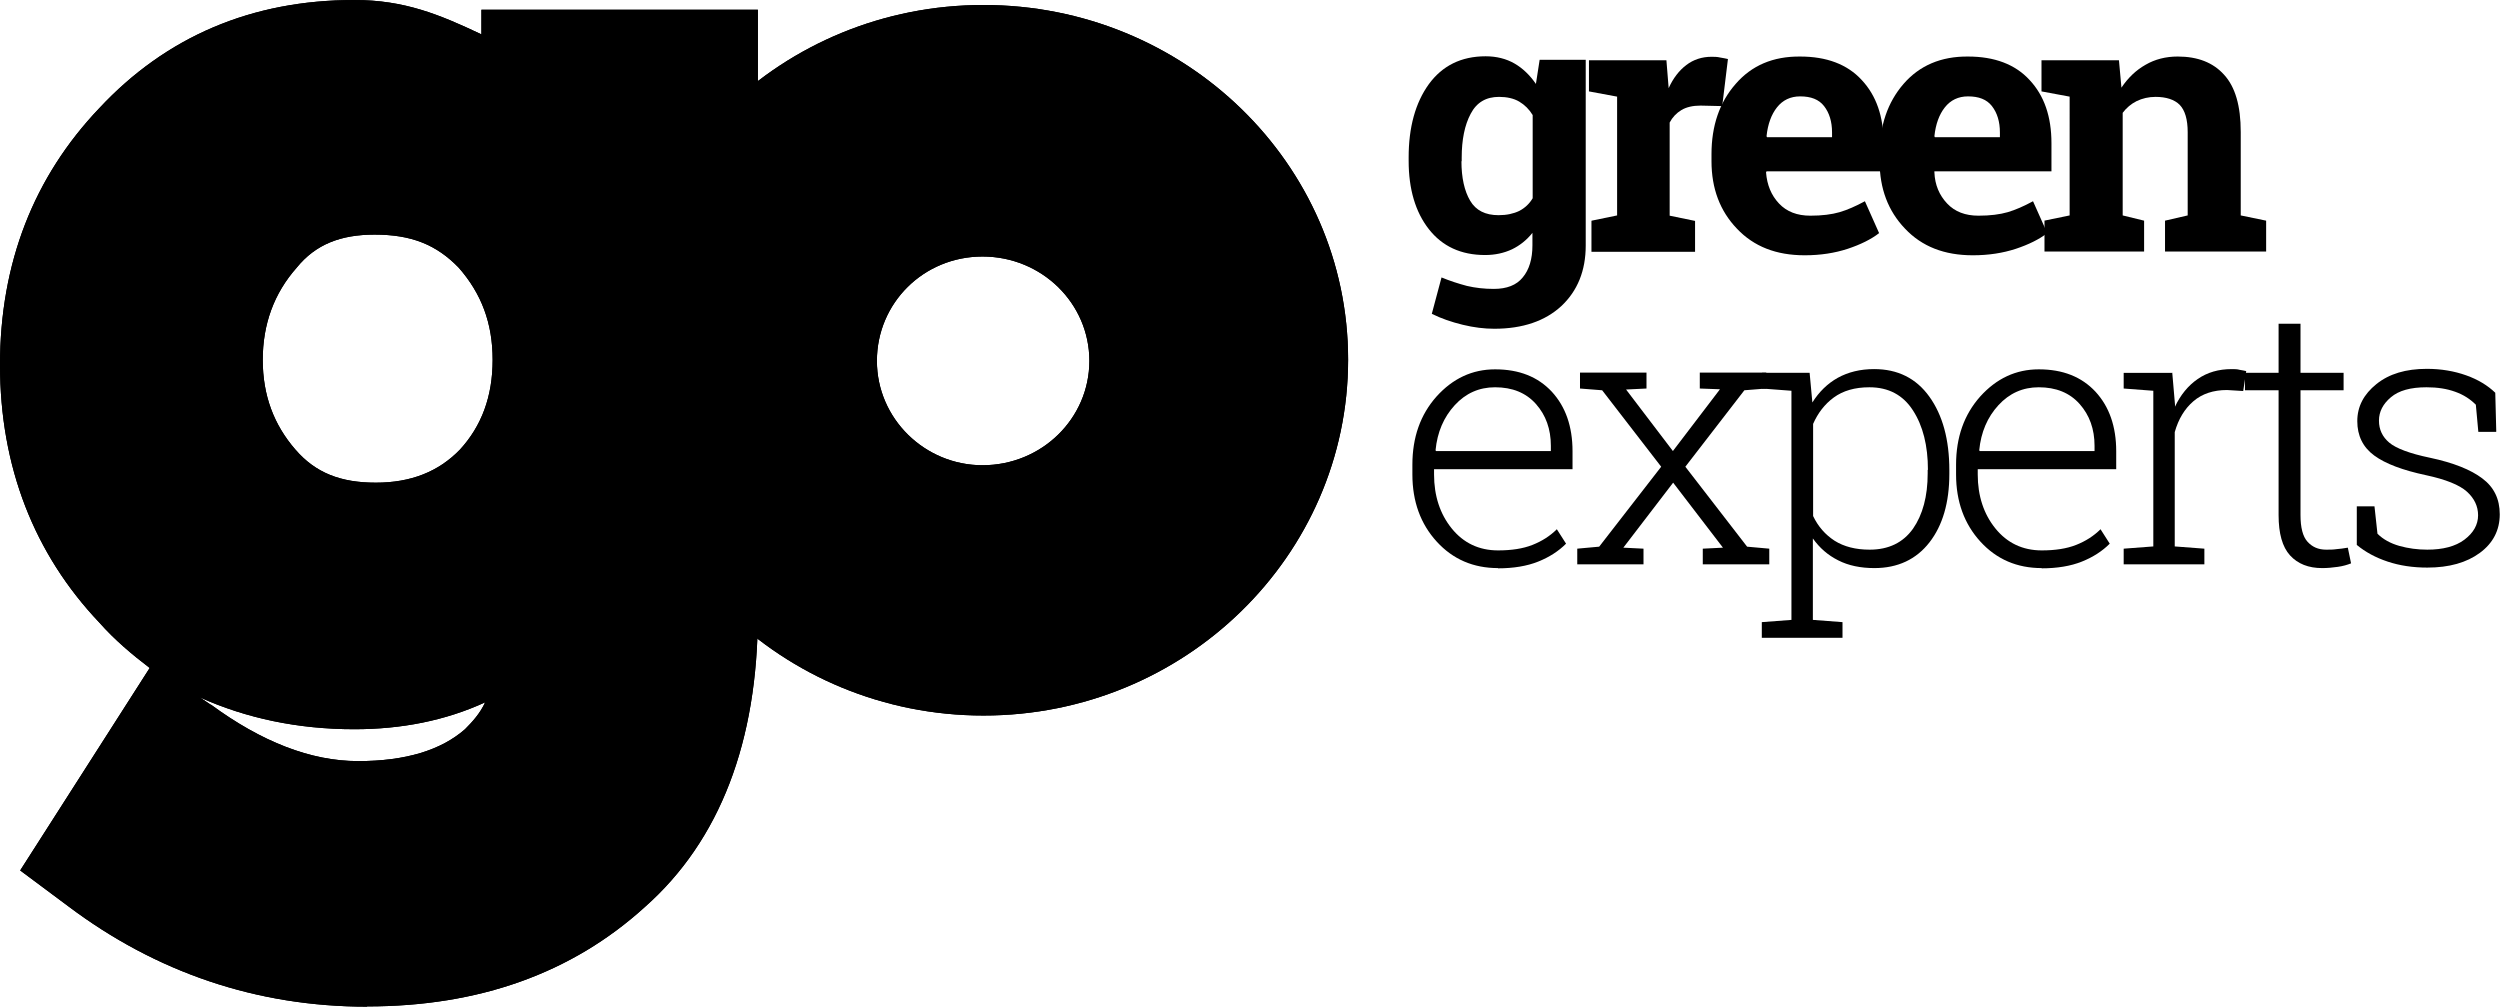 <?xml version="1.0" encoding="UTF-8"?>
<svg id="Layer_2" xmlns="http://www.w3.org/2000/svg" viewBox="0 0 100.38 40.42">
  <g id="Layer_1-2" data-name="Layer_1">
    <path d="M60.03,15.55c-.64,0-1.18.24-1.62.72-.44.48-.7,1.08-.77,1.81l.02.03h4.61v-.21c0-.67-.2-1.23-.6-1.68-.4-.45-.95-.67-1.64-.67M60.15,22.81c-.99,0-1.81-.35-2.46-1.06-.65-.71-.98-1.61-.98-2.7v-.39c0-1.1.32-2.01.97-2.74.65-.72,1.43-1.09,2.35-1.09.97,0,1.72.3,2.28.9.55.6.83,1.39.83,2.39v.72h-5.56v.21c0,.86.24,1.59.71,2.17.47.58,1.09.88,1.86.88.54,0,1-.07,1.38-.22.38-.15.71-.36.98-.63l.37.58c-.3.3-.67.54-1.12.72-.45.18-.99.27-1.62.27"/>
    <polygon points="63.33 22.03 64.21 21.95 66.7 18.74 64.33 15.67 63.44 15.6 63.44 14.96 66.11 14.96 66.11 15.6 65.29 15.64 67.17 18.11 69.06 15.63 68.25 15.6 68.25 14.96 70.92 14.96 70.92 15.6 70.04 15.67 67.67 18.74 70.15 21.95 71.04 22.03 71.04 22.66 68.37 22.66 68.37 22.03 69.18 21.99 67.18 19.38 65.18 21.99 65.99 22.03 65.99 22.66 63.33 22.66 63.33 22.03"/>
    <path d="M77.41,18.87c0-.98-.2-1.77-.6-2.39-.4-.62-.98-.93-1.75-.93-.59,0-1.06.14-1.43.41-.37.27-.64.63-.83,1.06v3.7c.2.42.49.75.86.99.38.24.85.36,1.41.36.76,0,1.34-.28,1.74-.84.39-.56.59-1.3.59-2.22v-.15ZM70.75,15.6v-.63h1.91l.11,1.19c.27-.43.61-.76,1.02-.99.42-.23.9-.35,1.46-.35.95,0,1.69.37,2.22,1.11.53.74.8,1.72.8,2.95v.15c0,1.15-.27,2.07-.8,2.75-.53.68-1.27,1.03-2.21,1.03-.55,0-1.04-.1-1.45-.31-.42-.21-.75-.5-1.02-.88v3.27l1.19.09v.63h-3.24v-.63l1.19-.09v-9.2l-1.19-.09Z"/>
    <path d="M81.86,15.55c-.64,0-1.18.24-1.62.72-.44.48-.7,1.08-.77,1.81l.02.03h4.61v-.21c0-.67-.2-1.23-.6-1.68-.4-.45-.95-.67-1.64-.67M81.98,22.81c-.99,0-1.81-.35-2.46-1.06-.65-.71-.98-1.61-.98-2.7v-.39c0-1.1.32-2.01.97-2.74.65-.72,1.43-1.09,2.35-1.09.97,0,1.72.3,2.28.9.55.6.83,1.39.83,2.39v.72h-5.56v.21c0,.86.24,1.59.71,2.17.47.58,1.09.88,1.86.88.54,0,1-.07,1.38-.22.38-.15.71-.36.98-.63l.37.58c-.3.3-.67.54-1.12.72-.45.18-.99.27-1.62.27"/>
    <path d="M87.22,14.96l.11,1.28v.09c.22-.47.53-.85.91-1.11.39-.27.84-.4,1.37-.4.11,0,.22,0,.32.03.1.02.19.03.26.05l-.12.8-.65-.04c-.55,0-1,.15-1.35.45-.35.3-.6.71-.75,1.24v4.59l1.19.09v.63h-3.24v-.63l1.19-.09v-6.25l-1.19-.09v-.63h1.94Z"/>
    <path d="M92.37,13v1.97h1.73v.7h-1.73v5.01c0,.5.09.86.28,1.07.19.21.43.32.75.32.14,0,.28,0,.41-.02.13-.01.29-.03.46-.06l.13.63c-.15.06-.32.11-.53.14-.21.03-.42.05-.63.05-.55,0-.98-.17-1.29-.51-.31-.34-.46-.88-.46-1.62v-5.01h-1.35v-.7h1.35v-1.97h.88Z"/>
    <path d="M100.22,17.34h-.71l-.1-1.09c-.22-.22-.49-.4-.83-.52-.33-.12-.71-.18-1.15-.18-.64,0-1.11.13-1.43.4-.32.27-.48.58-.48.94s.14.65.41.88c.27.23.82.44,1.64.61.94.2,1.64.48,2.1.83.47.35.7.83.7,1.44,0,.64-.27,1.16-.8,1.55s-1.23.59-2.11.59c-.58,0-1.11-.08-1.59-.24-.48-.16-.89-.38-1.24-.67v-1.55h.71l.12,1.1c.23.23.53.39.88.49.36.1.73.15,1.12.15.63,0,1.13-.13,1.49-.4.36-.27.55-.6.55-.98,0-.36-.15-.68-.45-.95-.3-.27-.85-.49-1.64-.66-.94-.2-1.63-.46-2.08-.79-.45-.33-.68-.79-.68-1.38s.26-1.08.77-1.49c.51-.41,1.18-.61,2.02-.61.58,0,1.1.09,1.58.26.48.17.87.41,1.17.7l.04,1.56Z"/>
    <path d="M58.68,6.47c0,.67.12,1.2.35,1.59.23.39.61.58,1.14.58.33,0,.6-.06.83-.17.23-.12.41-.29.54-.51v-3.34c-.14-.23-.32-.41-.54-.54s-.5-.19-.81-.19c-.52,0-.9.22-1.14.68-.24.45-.36,1.04-.36,1.76v.15ZM56.56,6.32c0-1.21.27-2.19.81-2.94.54-.74,1.3-1.12,2.28-1.12.44,0,.83.1,1.16.29.33.19.62.47.86.82l.15-.97h1.85v7.46c0,1.01-.33,1.82-.98,2.43-.65.6-1.55.91-2.69.91-.4,0-.82-.05-1.27-.16-.45-.11-.86-.25-1.24-.44l.39-1.46c.34.14.68.25,1.02.34.34.08.7.12,1.08.12.52,0,.91-.15,1.16-.46.26-.31.39-.74.39-1.29v-.5c-.23.29-.51.51-.82.66-.32.15-.68.23-1.08.23-.97,0-1.72-.35-2.26-1.04-.54-.69-.81-1.61-.81-2.74v-.15Z"/>
    <path d="M63.91,8.86l1.02-.21V3.88l-1.13-.21v-1.25h3.11l.09,1.12c.18-.4.42-.71.71-.93.29-.22.63-.33,1.01-.33.11,0,.23,0,.35.03.12.02.23.04.31.06l-.23,1.89-.87-.02c-.31,0-.57.06-.77.18-.2.12-.36.29-.47.5v3.74l1.02.21v1.24h-4.16v-1.24Z"/>
    <path d="M72.28,3.87c-.39,0-.7.15-.93.44-.23.29-.37.68-.42,1.16l.02.04h2.61v-.19c0-.44-.11-.79-.32-1.06s-.53-.39-.96-.39M72.46,10.25c-1.14,0-2.04-.35-2.72-1.07-.68-.71-1.02-1.61-1.02-2.71v-.28c0-1.14.32-2.08.97-2.82.64-.74,1.5-1.11,2.59-1.1,1.06,0,1.89.31,2.47.94.59.63.88,1.47.88,2.54v1.13h-4.7l-.02.04c.04.51.21.92.52,1.25.31.33.73.49,1.26.49.47,0,.86-.05,1.17-.14.31-.09.65-.24,1.02-.44l.57,1.28c-.32.25-.75.46-1.26.63-.52.17-1.09.26-1.73.26"/>
    <path d="M79.02,3.87c-.39,0-.7.15-.93.44-.23.29-.37.68-.42,1.16l.02.04h2.61v-.19c0-.44-.11-.79-.32-1.06s-.53-.39-.96-.39M79.21,10.25c-1.14,0-2.04-.35-2.72-1.07-.68-.71-1.02-1.61-1.02-2.71v-.28c0-1.14.32-2.08.96-2.82.64-.74,1.51-1.11,2.59-1.1,1.06,0,1.89.31,2.47.94.59.63.88,1.47.88,2.54v1.13h-4.7v.04c.02.51.2.92.51,1.25.31.33.73.49,1.26.49.47,0,.86-.05,1.17-.14.31-.09.65-.24,1.02-.44l.57,1.28c-.32.25-.75.46-1.26.63-.52.17-1.09.26-1.73.26"/>
    <path d="M82.08,8.86l1.02-.21V3.88l-1.13-.21v-1.25h3.11l.1,1.1c.26-.39.58-.7.97-.92.38-.22.81-.33,1.29-.33.8,0,1.42.24,1.86.73.45.49.67,1.25.67,2.3v3.35l1.02.21v1.24h-4.06v-1.24l.91-.21v-3.34c0-.52-.11-.88-.32-1.1-.21-.21-.54-.32-.97-.32-.28,0-.53.06-.76.17-.22.11-.41.27-.56.47v4.12l.86.21v1.24h-4v-1.24Z"/>
    <path d="M15.04,9.42c-1.36,0-2.37.39-3.13,1.33-.91,1.03-1.36,2.27-1.36,3.7s.45,2.61,1.31,3.6c.81.94,1.82,1.33,3.23,1.33s2.52-.44,3.38-1.33c.86-.94,1.31-2.12,1.31-3.6s-.45-2.66-1.36-3.7c-.91-.94-1.92-1.33-3.38-1.33M8.48,28.3c2.02,1.48,3.99,2.26,5.9,2.26s3.33-.44,4.29-1.28c.3-.3.61-.64.81-1.08-1.61.74-3.38,1.08-5.25,1.08-2.27,0-4.34-.44-6.21-1.28l.45.3ZM14.74,40.42c-4.44,0-8.48-1.38-12.01-4.04l-1.92-1.43,5.2-8.13c-.71-.54-1.41-1.13-2.02-1.82-2.62-2.76-3.99-6.26-3.99-10.35S1.36,7.1,3.99,4.34C6.66,1.48,10.09,0,14.23,0c2.02,0,3.43.59,5.1,1.38V.39h11.1v24.25c0,5.12-1.52,9.11-4.54,11.78-2.93,2.66-6.66,3.99-11.15,3.99"/>
    <path d="M39.45,18.68c2.37,0,4.29-1.87,4.29-4.19s-1.92-4.19-4.29-4.19-4.24,1.87-4.24,4.19,1.92,4.19,4.24,4.19M24.86,14.44C24.86,6.56,31.42.2,39.49.2s14.64,6.36,14.64,14.24-6.56,14.29-14.64,14.29-14.63-6.41-14.63-14.29"/>
    <path d="M15.04,9.42c-1.36,0-2.37.39-3.13,1.33-.91,1.03-1.36,2.27-1.36,3.7s.45,2.61,1.31,3.6c.81.94,1.82,1.33,3.23,1.33s2.52-.44,3.38-1.33c.86-.94,1.31-2.12,1.31-3.6s-.45-2.66-1.36-3.7c-.91-.94-1.92-1.33-3.38-1.33M8.48,28.3c2.02,1.48,3.99,2.26,5.9,2.26s3.33-.44,4.29-1.28c.3-.3.61-.64.81-1.08-1.61.74-3.38,1.08-5.25,1.08-2.27,0-4.34-.44-6.21-1.28l.45.3ZM14.74,40.42c-4.44,0-8.48-1.38-12.01-4.04l-1.92-1.43,5.2-8.13c-.71-.54-1.41-1.13-2.02-1.82-2.62-2.76-3.99-6.26-3.99-10.35S1.36,7.1,3.99,4.34C6.66,1.48,10.09,0,14.23,0c2.02,0,3.43.59,5.1,1.38V.39h11.1v24.25c0,5.12-1.52,9.11-4.54,11.78-2.93,2.66-6.66,3.99-11.15,3.99"/>
    <path d="M39.45,18.68c2.37,0,4.29-1.87,4.29-4.19s-1.92-4.19-4.29-4.19-4.24,1.87-4.24,4.19,1.92,4.19,4.24,4.19M24.86,14.44C24.86,6.56,31.42.2,39.49.2s14.64,6.36,14.64,14.24-6.56,14.29-14.64,14.29-14.63-6.41-14.63-14.29"/>
  </g>
</svg>
